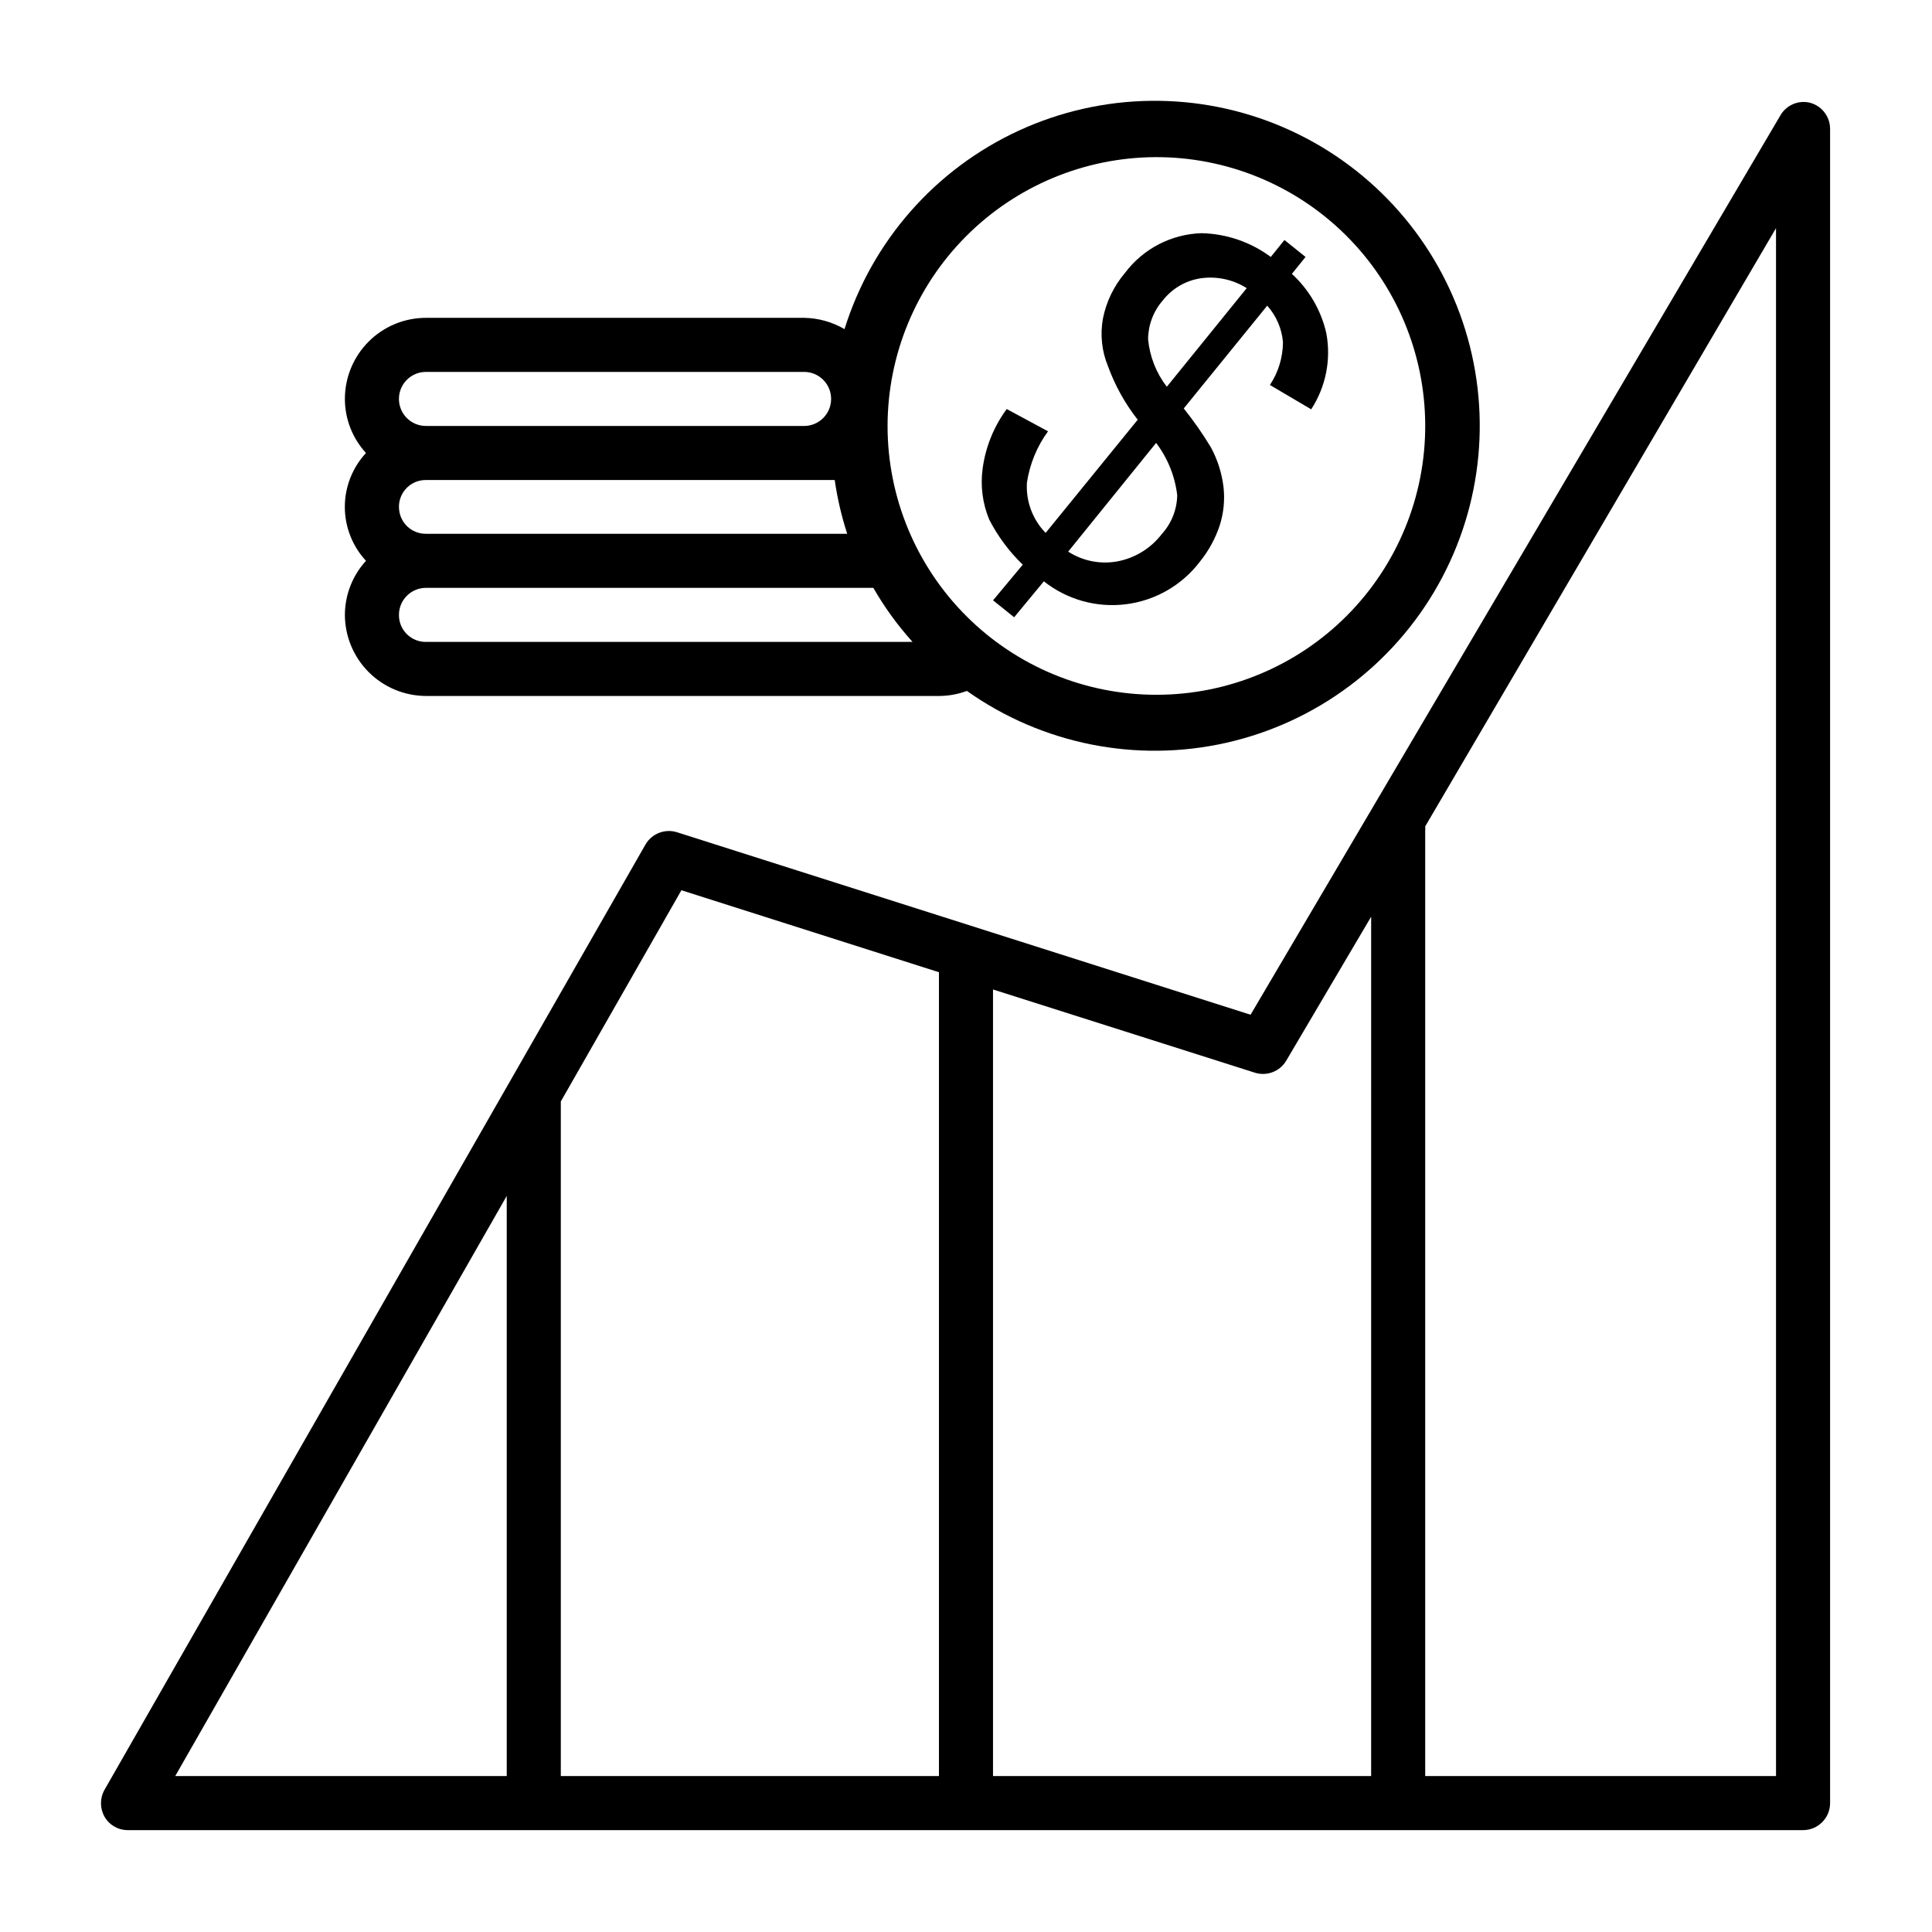 <?xml version="1.0" encoding="UTF-8"?>
<!-- Uploaded to: ICON Repo, www.svgrepo.com, Generator: ICON Repo Mixer Tools -->
<svg fill="#000000" width="800px" height="800px" version="1.1" viewBox="144 144 512 512" xmlns="http://www.w3.org/2000/svg">
 <g>
  <path d="m623.72 171.24c-3.07-0.781-6.281 0.57-7.875 3.305l-140.43 238.37-151.93-48.336c-3.219-1.047-6.731 0.297-8.426 3.227l-143.35 250.49c-1.266 2.223-1.266 4.945 0 7.164 1.277 2.219 3.656 3.574 6.219 3.543h443.9c3.957 0 7.164-3.207 7.164-7.164v-443.67c0.008-3.234-2.152-6.074-5.273-6.926zm-147.21 257.02c3.176 1.023 6.633-0.285 8.344-3.148l22.516-38.18-0.004 227.74h-100.21v-208.45zm-151.93-48.336 68.25 21.727v213.02h-100.21v-178.77zm-46.289 81.008v153.74h-87.852zm336.37 153.74h-92.969v-250.49c0.035-0.391 0.035-0.785 0-1.18l92.969-158.54z"/>
  <path d="m256.89 328.44h135.95c2.523-0.008 5.031-0.461 7.398-1.336 19.918 14.109 44.887 19.109 68.699 13.75s44.234-20.574 56.184-41.855c11.949-21.281 14.309-46.637 6.488-69.758-7.824-23.125-25.09-41.84-47.504-51.5-22.418-9.656-47.879-9.348-70.055 0.848-22.18 10.199-38.984 29.328-46.246 52.633-3.25-1.902-6.938-2.934-10.703-2.992h-100.21c-5.703 0-11.168 2.266-15.199 6.297-4.027 4.027-6.293 9.496-6.293 15.195 0 5.305 1.996 10.418 5.59 14.324-3.602 3.887-5.606 8.992-5.606 14.289 0 5.301 2.004 10.402 5.606 14.289-3.582 3.914-5.574 9.023-5.59 14.328 0.02 5.691 2.293 11.145 6.316 15.172 4.027 4.023 9.48 6.297 15.176 6.316zm-7.164-21.492v0.004c0-3.957 3.207-7.164 7.164-7.164h118.55c2.949 5.125 6.434 9.93 10.391 14.324h-128.94c-1.906 0.023-3.742-0.727-5.09-2.074-1.348-1.348-2.098-3.18-2.074-5.086zm0-28.574c-0.023-1.906 0.727-3.738 2.074-5.09 1.348-1.348 3.184-2.094 5.09-2.074h108.32c0.695 4.836 1.801 9.602 3.309 14.25h-111.62c-1.895 0.02-3.715-0.715-5.062-2.047-1.344-1.332-2.102-3.144-2.102-5.039zm200.34-92.73c18.914-0.105 37.098 7.316 50.535 20.633 13.438 13.312 21.027 31.426 21.098 50.344 0.07 18.918-7.387 37.086-20.727 50.5-13.34 13.414-31.465 20.969-50.383 21.004-18.918 0.035-37.07-7.453-50.461-20.82-13.387-13.363-20.914-31.504-20.914-50.418 0.023-18.82 7.481-36.871 20.75-50.215 13.273-13.344 31.281-20.902 50.102-21.027zm-193.18 56.914h100.21c3.953 0 7.16 3.207 7.16 7.164 0 3.957-3.207 7.164-7.16 7.164h-100.21c-3.957 0-7.164-3.207-7.164-7.164 0-3.957 3.207-7.164 7.164-7.164z"/>
  <path d="m415.04 293.65-7.871 9.445 5.59 4.488 7.871-9.523v-0.004c6.156 4.875 14.02 7.062 21.809 6.07 7.793-0.992 14.855-5.082 19.598-11.344 2.285-2.84 4.043-6.066 5.195-9.523 1.039-3.254 1.387-6.684 1.023-10.078-0.43-3.691-1.551-7.269-3.309-10.547-2.18-3.621-4.602-7.094-7.242-10.391l22.121-27.238c2.406 2.688 3.871 6.086 4.172 9.684-0.02 4.035-1.223 7.977-3.461 11.336l10.941 6.453c3.879-5.953 5.316-13.168 4.012-20.152-1.367-6.055-4.555-11.551-9.129-15.742l3.621-4.488-5.59-4.488-3.621 4.488c-5.316-3.945-11.723-6.144-18.344-6.297-8.02 0.242-15.496 4.125-20.309 10.547-2.93 3.457-4.934 7.602-5.824 12.043-0.781 4.266-0.316 8.668 1.336 12.676 1.863 5.109 4.519 9.891 7.875 14.168l-24.402 29.992h-0.004c-3.449-3.535-5.25-8.367-4.957-13.301 0.738-4.926 2.656-9.598 5.59-13.621l-10.941-5.902h-0.004c-3.41 4.629-5.602 10.043-6.375 15.742-0.633 4.59-0.035 9.262 1.734 13.543 2.289 4.445 5.293 8.488 8.895 11.965zm37.074-69.984c2.461-3.168 6.035-5.281 10-5.902 4.273-0.633 8.629 0.289 12.281 2.598l-21.176 26.133c-2.812-3.644-4.531-8.012-4.961-12.594 0.023-3.762 1.391-7.391 3.856-10.234zm-1.73 37.707c3.062 4.039 4.992 8.824 5.59 13.855-0.066 3.82-1.523 7.484-4.094 10.312-2.91 3.789-7.113 6.367-11.809 7.242-4.5 0.812-9.145-0.113-12.988-2.598z"/>
 </g>
</svg>